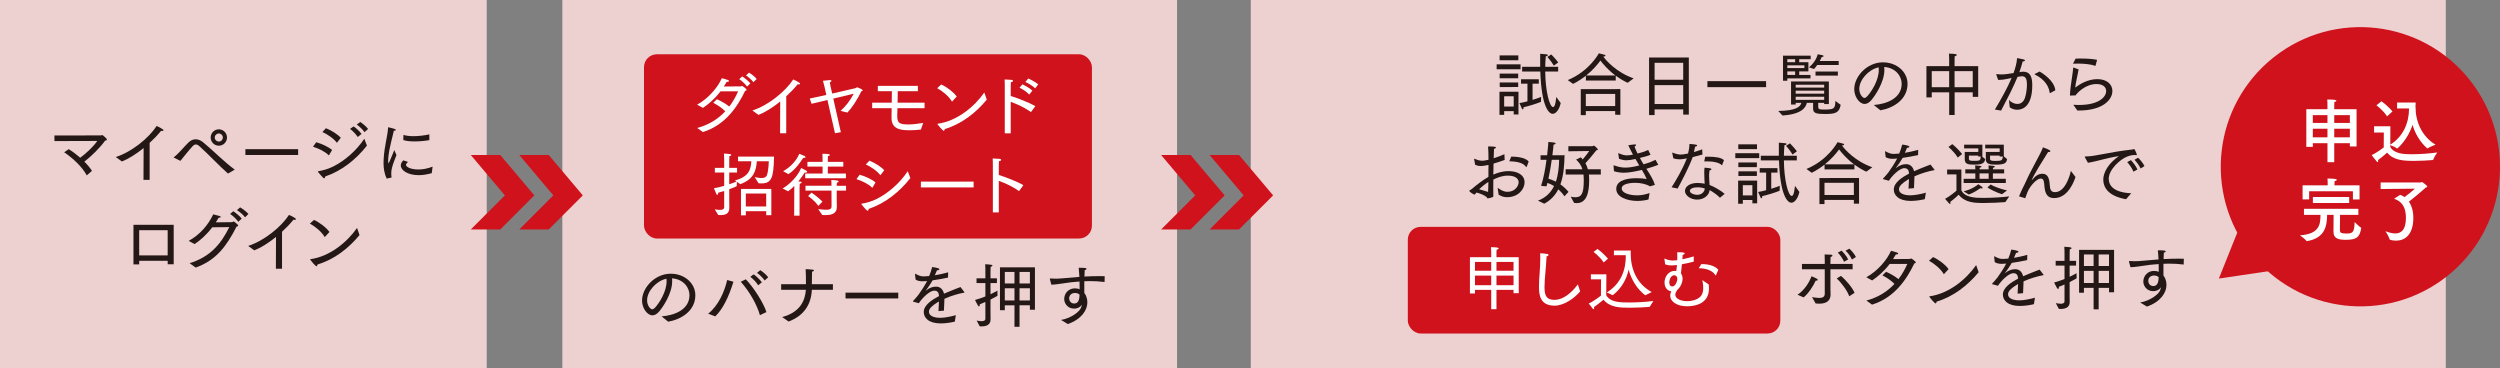 <?xml version="1.0" encoding="UTF-8"?><svg id="_レイヤー_1" xmlns="http://www.w3.org/2000/svg" viewBox="0 0 600 88.425"><rect x="0" y="0" width="600" height="88.425" fill="#808080" stroke="none"/><rect width="116.814" height="88.425" style="fill:#edd0d0;"/><g><path d="m16.482,35.801c.846.497,1.842,1.243,2.77,2.055,1.245-.913,2.987-2.454,4.098-4.029l-10.285.032v-1.343c10.434,0,11.098,0,11.181-.017.116-.017.198-.1.281-.1.116,0,1.128.846,1.128,1.062,0,.149-.165.267-.448.316-1.211,1.676-3.168,3.618-4.96,5.027.78.763,1.427,1.559,1.825,2.207l-1.244,1.079c-1.128-2.057-3.202-4.015-5.425-5.541l1.078-.746Z" style="fill:#231815;"/><path d="m27.783,37.692c3.966-1.279,7.997-4.663,9.805-7.449,0,0,.879.365,1.509.815.099.081.149.147.149.213,0,.1-.132.166-.298.166-.083,0-.182-.017-.283-.049-.812,1.011-1.758,1.989-2.753,2.902v8.876h-1.476l.033-7.631c-1.808,1.461-3.666,2.62-5.209,3.219l-1.476-1.062Z" style="fill:#231815;"/><path d="m41.655,37.79c1.327-1.011,2.356-2.405,3.534-3.548.547-.55,1.145-.814,1.759-.814.597,0,1.194.232,1.791.712,2.439,1.991,5.01,4.68,7.598,6.571l-1.626.944c-2.273-2.023-4.562-4.511-6.835-6.551-.299-.267-.581-.433-.863-.433-.249,0-.515.134-.78.416-.961,1.028-2.09,2.505-2.936,3.518l-1.643-.815Zm10.867-6.752c1.078,0,1.957.88,1.957,1.974,0,1.079-.88,1.957-1.957,1.957s-1.958-.878-1.958-1.957c0-1.094.88-1.974,1.958-1.974Zm0,2.938c.531,0,.961-.433.961-.964,0-.546-.431-.979-.961-.979s-.98.433-.98.979c0,.531.449.964.98.964Z" style="fill:#231815;"/><path d="m58.894,35.801h12.658v1.392h-12.658v-1.392Z" style="fill:#231815;"/><path d="m75.901,34.14c1.294.367,2.92,1.096,3.799,1.859l-.763,1.294c-1.029-.996-2.356-1.593-3.815-2.091l.779-1.062Zm12.161.814c-2.588,3.283-5.989,6.038-10.003,7.398-.034.215-.116.448-.267.448-.231,0-1.426-1.475-1.459-1.527-.017-.03-.033-.066-.033-.098,0-.034.033-.066.116-.083,1.161-.2,2.356-.531,3.55-1.128,2.821-1.411,5.591-3.833,7.465-6.669l.631,1.659Zm-9.838-4.181c1.277.497,2.771,1.426,3.567,2.29l-.929,1.211c-.83-1.096-2.257-2.025-3.485-2.588l.846-.912Zm6.636-.431c.415.264,1.344.994,1.908,1.808l-.913.729c-.348-.565-1.195-1.492-1.842-1.94l.846-.597Zm1.593-1.062c.465.281,1.476,1.077,1.891,1.674l-.862.763c-.415-.629-1.228-1.375-1.858-1.825l.829-.612Z" style="fill:#231815;"/><path d="m92.825,42.866c-.581-1.128-.779-2.488-.779-3.782,0-.315.016-.629.033-.93.182-3.234.946-5.39,1.062-7.513.016-.083.033-.1.066-.1.166,0,1.509.399,1.543.414.166.051.249.149.249.232,0,.1-.133.183-.482.2-.198,1.045-1.095,4.047-1.31,6.319-.017.068-.05.448-.05.814,0,.149,0,.68.1.68.082,0,1.277-2.921,1.376-3.185,0,0,.265.68.515,1.194-.315.896-.846,2.107-1.062,3.036-.066.198-.182.78-.182,1.461,0,.247.016.514.066.778v.051c0,.032-.017.066-.066.083l-1.079.247Zm5.076-4.014c-.448.514-.465.565-.465.697,0,.548,1.211,1.128,2.97,1.128,1.012,0,2.19-.198,3.418-.68l-.199,1.561c-1.145.331-2.207.48-3.135.48-2.637,0-4.297-1.16-4.297-2.337,0-.102,0-.682.631-1.213l1.078.365Zm-1.062-6.486c.597.215,1.443.315,2.389.315,1.228,0,2.638-.166,3.816-.433v1.377c-.813.166-2.207.315-3.534.315-1.062,0-2.074-.1-2.72-.332l.049-1.243Z" style="fill:#231815;"/><path d="m32.03,53.948h9.656v9.473h-1.443v-.829h-6.835v.861h-1.377v-9.504Zm8.212,7.349v-6.057h-6.835v6.057h6.835Z" style="fill:#231815;"/><path d="m45.503,63.171c4.811-1.492,7.432-4.413,9.523-8.66l-4.081.034c-1.46,1.906-3.02,3.251-4.247,4.029l-1.41-.761c2.821-1.561,4.728-3.933,5.89-6.37,1.459.348,1.808.463,1.808.629,0,.1-.215.183-.415.183h-.1c-.215.382-.448.763-.68,1.111,1.627-.017,3.832-.032,3.916-.049.149-.017.199-.166.331-.166.183,0,1.129.78,1.129.978,0,.132-.166.215-.399.267-2.356,4.594-4.828,8.046-9.788,9.82l-1.476-1.045Zm10.485-12.476c.348.217,1.593,1.162,2.023,1.776l-.829.763c-.448-.68-1.327-1.478-1.957-1.891l.763-.648Zm1.642-.927c.498.281,1.56,1.045,1.991,1.593l-.813.795c-.448-.631-1.294-1.326-1.941-1.723l.763-.665Z" style="fill:#231815;"/><path d="m59.557,59.024c3.966-1.279,7.997-4.663,9.805-7.449,0,0,.879.365,1.509.812.099.083.149.149.149.215,0,.102-.132.166-.298.166-.083,0-.182-.017-.283-.049-.812,1.011-1.758,1.989-2.753,2.902v8.875h-1.476l.033-7.63c-1.808,1.461-3.666,2.62-5.208,3.219l-1.478-1.062Z" style="fill:#231815;"/><path d="m75.353,52.786c1.377.614,2.987,1.857,3.716,2.887l-1.128,1.228c-.813-1.36-2.323-2.556-3.567-3.236l.978-.878Zm10.933,3.633c-2.637,3.185-6.055,5.857-10.069,7.051-.067.281-.15.431-.267.431-.215,0-1.326-1.294-1.476-1.542-.016-.017-.033-.051-.033-.083,0-.034.033-.066.116-.083,4.612-.648,8.759-4.081,11.132-7.483l.597,1.71Z" style="fill:#231815;"/></g><rect x="134.964" width="147.528" height="88.425" style="fill:#edd0d0;"/><rect x="300.179" width="286.812" height="88.425" style="fill:#edd0d0;"/><g><path d="m158.787,75.925c3.118-.23,6.685-1.624,6.685-5.091,0-1.71-1.31-3.816-4.18-4.032.033.215.033.448.033.663,0,3.002-2.224,6.221-3.119,7.283-.548.648-1.112.93-1.626.93-1.244,0-2.489-1.725-2.489-3.535,0-3.085,3.086-6.454,6.885-6.454,3.385,0,5.906,2.341,5.906,5.159,0,3.784-3.418,5.825-6.52,6.355l-1.576-1.279Zm-3.485-3.865c0,1.311.813,2.175,1.228,2.175.215,0,.448-.149.68-.399,1.079-1.177,2.771-3.882,2.771-6.321,0-.215-.017-.414-.033-.629-2.422.514-4.646,3.002-4.646,5.174Z" style="fill:#231815;"/><path d="m169.955,75.296c2.488-1.974,3.948-5.343,4.563-8.095l1.509.414c-1.129,3.699-2.621,6.669-4.363,8.31l-1.709-.629Zm12.425.333c-.73-2.522-2.405-5.541-4.595-8.014l1.211-.58c1.842,1.891,4.28,5.69,4.944,7.865l-1.56.729Zm-1.492-9.788c.63.431,1.559,1.343,1.957,1.906l-.879.731c-.332-.58-1.211-1.576-1.891-2.038l.813-.599Zm1.576-.996c.697.414,1.526,1.177,1.908,1.708l-.846.763c-.365-.548-1.277-1.475-1.842-1.825l.78-.646Z" style="fill:#231815;"/><path d="m187.724,76.091c4.231-1.128,5.491-3.848,5.69-6.537h-5.939v-1.343h5.956c0-1.725-.017-2.686-.083-3.616,0,0,1.145.049,1.659.117.215.015.332.098.332.198,0,.115-.149.232-.448.281,0,1.013-.033,2.29-.049,3.019h5.059v1.343h-5.059c-.15,3.618-1.991,6.258-5.575,7.616l-1.542-1.079Z" style="fill:#231815;"/><path d="m202.924,70.237h12.658v1.392h-12.658v-1.392Z" style="fill:#231815;"/><path d="m219.168,72.392c-.049-.017-.066-.049-.066-.083,0,0,0-.032.017-.049.431-.482.961-1.03,1.311-1.509.763-1.045,1.527-2.258,2.072-3.302-.198.017-.746.066-1.062.066-.797,0-1.309-.162-1.693-.414l-.149-1.311v-.032c0-.034.017-.051.051-.051.017,0,.049,0,.083.017.531.281,1.128.614,1.908.614h.049c.365,0,.795-.034,1.311-.083.281-.663.563-1.492.712-2.158.217.017,1.744.2,1.744.516,0,.132-.217.247-.582.264-.134.365-.331.797-.514,1.194.979-.164,2.072-.396,3.202-.712l-.034,1.26c-1.394.298-2.654.514-3.701.663-.431.748-1.028,1.676-1.659,2.456-.032.034-.032.049-.032.049,0,0,.032-.015.066-.049.964-.763,1.759-.944,2.505-.944.979.015,1.61.68,1.857,1.691.533-.247,1.096-.48,1.661-.697.812-.345,1.674-.646,2.288-.896l.93,1.196c.017.032.034.049.034.066,0,.049-.051.066-.083.083-1.145.198-3.019.695-4.727,1.475-.017.731-.085,2.29-.117,2.838l-1.311.115c.017-.465.083-1.576.115-2.305-.132.083-.264.164-.396.23-1.162.714-2.009,1.443-2.009,2.207,0,1.443,2.307,1.478,2.689,1.478,1.128,0,2.62-.316,3.765-.631l-.25,1.544c-.695.181-2.089.431-3.366.431-2.987,0-4.083-1.409-4.083-2.737,0-1.691,2.043-2.97,3.667-3.831-.066-.863-.365-1.294-1.16-1.294-1.162,0-3.002,1.923-3.684,3.019l-1.36-.382Z" style="fill:#231815;"/><path d="m234.399,76.938c.252.034.748.149,1.179.149.482,0,.913-.132.913-.597v-4.015c-.431.183-.879.365-1.36.548,0,.066.017.115.017.166,0,.215-.083.35-.181.35-.068,0-.166-.068-.267-.217-.198-.298-.697-1.328-.697-1.328.964-.264,1.791-.563,2.488-.844v-3.219h-2.124v-1.128h2.124v-1.891s0-.863-.049-1.495c0,0,1.143.051,1.409.117.215.049.333.115.333.215s-.134.215-.433.266c-.032.348-.032,1.028-.032,1.028v1.759h1.541v1.128h-1.541v2.686c.812-.38,1.343-.695,1.659-.861l.017,1.243c-.531.301-1.079.599-1.676.9v3.198c0,.829.017,1.461.017,1.578,0,1.343-1.128,1.659-2.124,1.659-.166,0-.332,0-.482-.017l-.731-1.377Zm9.076-3.665h-2.322v1.177h-1.162v-10.283h8.394v10.167h-1.211v-1.062h-2.488v5.157h-1.211v-5.157Zm0-5.243v-2.772h-2.322v2.772h2.322Zm0,4.081v-2.921h-2.322v2.921h2.322Zm3.699-4.081v-2.772h-2.488v2.772h2.488Zm0,4.081v-2.921h-2.488v2.921h2.488Z" style="fill:#231815;"/><path d="m251.971,67c-.015-.032-.015-.066-.015-.083,0-.049.032-.083.149-.083.399.034.812.051,1.211.051.68,0,1.36-.051,2.04-.117,1.062-.098,2.339-.215,3.699-.316-.049-.861-.1-1.659-.164-2.19,1.642,0,1.872.083,1.872.267,0,.132-.164.264-.431.281-.032.315-.049.895-.066,1.559,1.196-.066,2.439-.098,3.584-.098.431,0,.861,0,1.277.017l-.032,1.392c-1.162-.149-2.358-.215-3.535-.215-.448,0-.896.017-1.326.034v2.804c.529.68.729,1.526.729,2.288,0,1.859-1.444,4.049-4.678,5.177-.714-.431-1.642-.979-1.642-.979,2.471-.431,4.445-1.991,4.793-2.919.1-.284.183-.531.25-.763-.597.812-1.377.961-1.908.961-1.561,0-2.371-1.277-2.371-2.29v-.017c0-1.294.977-2.554,2.554-2.554.431,0,.812.066,1.143.215,0-.563,0-1.211-.015-1.857-1.328.083-2.574.233-3.601.399-1.062.149-2.14.331-3.168.365l-.35-1.328Zm6.008,3.318c-.898,0-1.377.599-1.377,1.279,0,.614.414,1.243,1.177,1.243.332,0,1.311,0,1.311-2.123-.267-.264-.614-.399-1.111-.399Z" style="fill:#231815;"/></g><g><rect x="154.561" y="13.029" width="107.502" height="44.211" rx="3.078" ry="3.078" style="fill:#cf121b;"/><g><path d="m167.326,30.713c2.953-.795,5.109-2.256,6.735-3.997-.829-.844-1.808-1.492-2.887-2.04l.88-.863c.647.284,1.941.913,2.97,1.759.896-1.162,1.576-2.405,2.124-3.65h-4.23c-1.41,1.859-2.92,3.102-4.214,3.966l-1.394-.763c2.737-1.509,4.977-4.181,5.923-6.353.283.083,1.029.247,1.427.414.215.083.315.183.315.266,0,.115-.215.198-.464.198h-.116c-.216.382-.449.765-.68,1.113,1.675,0,3.981-.017,4.064-.034.166-.049.199-.117.283-.117.149,0,1.128.731,1.128.964,0,.115-.132.181-.365.232-1.775,3.716-4.712,8.21-10.136,9.886l-1.36-.979Zm10.817-12.376c.498.315,1.525,1.145,1.941,1.676l-.78.763c-.316-.465-1.244-1.392-1.891-1.791l.73-.648Zm1.626-.896c.498.284,1.41.93,1.825,1.526l-.78.763c-.382-.531-1.145-1.228-1.775-1.642l.73-.648Z" style="fill:#fff;"/><path d="m180.567,26.518c3.966-1.279,7.997-4.663,9.805-7.449,0,0,.879.365,1.509.812.099.083.149.149.149.215,0,.1-.132.166-.298.166-.083,0-.182-.017-.283-.049-.812,1.01-1.758,1.989-2.753,2.902v8.875h-1.476l.033-7.63c-1.808,1.46-3.666,2.62-5.21,3.219l-1.476-1.062Z" style="fill:#fff;"/><path d="m198.585,23.996c-1.56.382-3.003.712-3.815.912l-.432-1.262c.846-.164,2.356-.497,3.981-.861l-.481-2.158s-.215-.895-.332-1.243c0,0,1.111-.134,1.626-.166h.066c.233,0,.349.066.349.181,0,.1-.133.25-.382.382.05.45.232,1.228.232,1.228l.332,1.443c2.804-.629,5.524-1.277,5.592-1.294.196-.049.247-.215.397-.215.066,0,1.326.499,1.326.714,0,.115-.149.198-.315.247-.945,2.008-2.388,4.132-3.349,5.11l-1.643-.399c1.079-.962,2.19-2.273,3.169-4.13-.896.232-2.887.697-4.911,1.177l1.808,8.063-1.409.25-1.809-7.98Z" style="fill:#fff;"/><path d="m209.322,24.642h4.694c.017-.944.034-1.923.034-2.753h-3.369v-1.279h9.607v1.279h-4.829c0,.927-.015,1.874-.032,2.753h6.468v1.328h-6.503c-.034.93-.051,1.61-.051,1.759,0,1.708.35,2.138,2.705,2.138.93,0,1.991-.115,3.516-.365l-.546,1.593c-1.013.117-1.891.166-2.686.166-2.258,0-4.364-.281-4.364-2.953.015-.548.015-1.377.032-2.339h-4.677v-1.328Z" style="fill:#fff;"/><path d="m225.896,20.279c1.377.614,2.987,1.857,3.718,2.887l-1.13,1.228c-.812-1.36-2.322-2.556-3.565-3.236l.977-.879Zm10.933,3.633c-2.637,3.185-6.055,5.857-10.069,7.051-.066.281-.149.431-.264.431-.215,0-1.328-1.294-1.478-1.542-.017-.017-.034-.051-.034-.083,0-.034.034-.066.117-.083,4.612-.648,8.76-4.081,11.131-7.483l.597,1.71Z" style="fill:#fff;"/><path d="m241.144,20.678v-.382c0-.35,0-.863-.032-1.228.181.017,1.409.066,1.691.098.217.034.332.134.332.232,0,.134-.166.286-.531.333-.032.548-.032,1.145-.032,1.145v2.157c1.757.546,4.445,1.593,5.906,2.437l-1.045,1.428c-1.526-1.096-3.317-1.908-4.861-2.456v7.564h-1.428v-11.33Zm4.247-.433c.482.215,1.744.88,2.39,1.509l-.763.947c-.48-.565-1.61-1.343-2.339-1.642l.712-.815Zm1.394-1.409c.482.198,1.759.849,2.388,1.409l-.729.964c-.365-.399-1.607-1.262-2.356-1.524l.697-.849Z" style="fill:#fff;"/><path d="m171.532,50.241c.249.032.763.132,1.244.132.531,0,1.029-.132,1.029-.631v-3.914c-.531.166-1.045.315-1.459.431,0,.051.016.083.016.134,0,.23-.116.365-.215.365-.083,0-.166-.066-.215-.183-.149-.298-.598-1.392-.598-1.392.747-.117,1.627-.333,2.472-.582v-3.185h-2.24v-1.128h2.24v-1.955s-.016-.765-.049-1.48c0,0,.979.051,1.426.119.199.03.315.113.315.213,0,.115-.133.232-.449.281-.016.35-.033.978-.033.978v1.842h1.875v1.128h-1.875v2.804c.78-.264,1.427-.497,1.726-.646l-.349-.25c3.335-.947,3.799-2.571,3.931-4.612h-3.201v-1.128h8.643c-.083,5.125-.614,6.437-3.036,6.437-.215,0-.448-.017-.68-.034l-.913-1.475c.448.083,1.062.215,1.609.215.614,0,1.162-.166,1.361-.798.231-.746.381-2.19.398-3.217h-2.87c-.182,2.077-.548,4.23-3.966,5.49l-.812-.563-.05,1.045c-.365.198-1.029.465-1.792.729v2.921c0,.812.017,1.426.017,1.544,0,1.526-1.062,1.742-2.124,1.742-.182,0-.364-.017-.531-.017l-.846-1.36Zm6.304-4.895h7.283v6.304h-1.228v-.962h-4.894v.996h-1.161v-6.338Zm6.055,4.198v-3.102h-4.894v3.102h4.894Z" style="fill:#fff;"/><path d="m190.63,44.633c-.482.497-.996.944-1.493,1.277l-1.31-.68c1.642-.929,3.666-2.936,4.445-4.91,0,0,.664.298,1.178.597.2.115.265.232.265.315,0,.115-.116.198-.298.198-.083,0-.165-.017-.265-.049-.382.597-.929,1.392-1.559,2.173.216,0,.399.017.432.017.265.032.382.115.382.217,0,.098-.182.23-.481.331-.034.448-.034,1.177-.034,1.177v6.471h-1.293l.033-7.134Zm-2.687-3.55c1.327-.68,3.118-2.258,3.881-4.166,0,0,.78.284,1.261.516.182.098.265.198.265.264,0,.117-.182.2-.481.2h-.1c-.862,1.309-1.924,2.819-3.534,3.897l-1.293-.712Zm5.309.563h4.164v-1.659h-3.633v-1.145h3.633v-.795s-.017-.748-.033-1.145c1.609,0,1.791.149,1.791.264,0,.117-.149.232-.464.281-.017.2-.034.68-.034.68v.714h3.716v1.145h-3.716v1.659h4.347v1.145h-9.771v-1.145Zm3.135,8.543c.779.083,1.426.152,1.924.152.813,0,1.261-.181,1.261-.832l-.017-3.765h-6.237v-1.162h6.237v-.48c0-.215-.016-.597-.049-.912,1.476.066,1.775.181,1.775.365,0,.115-.133.234-.432.281-.016.183-.033.514-.033.514v.233h2.24v1.162h-2.24v2.29c0,.812.033,1.444.033,1.559,0,1.776-1.343,2.025-2.837,2.025-.232,0-.448-.017-.68-.017l-.946-1.411Zm-1.643-3.963s1.494.978,2.654,2.155l-1.011,1.03c-.93-1.377-2.439-2.356-2.439-2.356l.796-.829Z" style="fill:#fff;"/><path d="m206.327,41.928c1.294.367,2.919,1.096,3.799,1.861l-.763,1.292c-1.03-.996-2.356-1.593-3.814-2.091l.778-1.062Zm12.161.815c-2.588,3.283-5.989,6.038-10.003,7.398-.034.215-.117.448-.267.448-.23,0-1.426-1.475-1.458-1.526-.017-.032-.034-.066-.034-.098,0-.034.034-.066.115-.083,1.162-.2,2.358-.531,3.552-1.128,2.818-1.411,5.59-3.833,7.464-6.669l.631,1.659Zm-9.839-4.181c1.279.499,2.772,1.426,3.569,2.29l-.93,1.211c-.831-1.096-2.256-2.026-3.484-2.588l.844-.912Z" style="fill:#fff;"/><path d="m221.012,43.589h12.658v1.392h-12.658v-1.392Z" style="fill:#fff;"/><path d="m238.283,39.64v-.382c0-.35,0-.863-.034-1.228.183.017,1.411.066,1.693.098.215.034.333.134.333.233,0,.134-.166.283-.533.332-.032.55-.032,1.145-.032,1.145v2.158c1.759.546,4.445,1.593,5.906,2.437l-1.045,1.428c-1.527-1.096-3.318-1.908-4.861-2.456v7.564h-1.426v-11.329Z" style="fill:#fff;"/></g></g><g><rect x="337.877" y="54.445" width="89.403" height="25.595" rx="3.078" ry="3.078" style="fill:#cf121b;"/><g><path d="m352.78,61.728h5.11v-1.36s-.017-.629-.051-1.045c1.46,0,1.825.132,1.825.298,0,.117-.149.25-.48.299-.017.183-.034.582-.034.582v1.226h5.343v8.643h-1.245v-.795h-4.098v4.629h-1.26v-4.629h-3.899v.863h-1.211v-8.711Zm5.11,3.253v-2.109h-3.899v2.109h3.899Zm0,3.467v-2.307h-3.899v2.307h3.899Zm5.358-3.467v-2.109h-4.098v2.109h4.098Zm0,3.467v-2.307h-4.098v2.307h4.098Z" style="fill:#fff;"/><path d="m379.243,69.923c-1.211,1.509-3.799,3.435-6.138,3.435-3.567,0-3.75-2.686-3.75-4.562,0-2.057.315-4.428.315-6.784,0-.416-.017-.815-.034-1.228.298,0,1.262.083,1.71.166.215.032.298.132.298.233,0,.149-.183.313-.465.35-.115,2.569-.497,5.473-.497,7.364,0,1.957.396,3.068,2.371,3.068,2.772,0,5.027-2.885,5.624-3.716l.565,1.676Z" style="fill:#fff;"/><path d="m384.253,67.036h-2.439v-1.194h3.716l-.032,5.01c.962,1.742,3.484,1.742,5.475,1.742,1.974,0,4.13-.132,5.84-.365l-.895,1.426c-1.328.1-3.104.2-4.746.2-2.339,0-4.778-.034-6.336-1.925,0,0-1.162.996-2.29,1.774.032.102.049.2.049.267,0,.149-.049.232-.132.232-.066,0-.132-.034-.215-.132-.233-.298-.947-1.228-.947-1.228,1.162-.514,2.921-1.874,2.921-1.874l.032-3.934Zm-.861-7.298s1.409,1.011,2.52,2.339l-1.028.913c-.913-1.394-2.422-2.522-2.422-2.522l.93-.729Zm2.239,10.451c3.368-2.057,4.562-5.375,4.562-8.677v-.264h-2.853v-1.128h4.047c0,.115-.017.215-.017.347v.382c0,3.533,1.328,7.234,5.044,9.24l-1.558.78c-1.991-1.509-3.32-3.765-4-6.155-.431,2.275-1.791,4.629-3.814,6.138l-1.411-.663Z" style="fill:#fff;"/><path d="m399.452,62.126v-.032s.017-.034.034-.034c.017,0,.049,0,.083.017.482.215,1.079.448,1.891.448.482,0,1.062-.083,1.079-.083.015-.315.015-.614.015-.895,0-.382,0-.731-.015-1.013,1.26,0,1.791.049,1.791.281,0,.134-.198.284-.482.35-.032.315-.066.68-.081,1.062.746-.149,1.659-.382,2.735-.695v1.258c-1.077.286-2.023.482-2.853.631-.049.597-.132,1.46-.215,2.207.25.333.382.763.382,1.228,0,.93-.465,2.023-1.211,2.654-.382.548-.531.861-.531,1.228,0,1.045,1.542,1.542,2.787,1.542.746,0,1.509-.132,2.123-.382,1.277-.497,1.791-1.377,1.791-2.787,0-.548-.066-1.177-.215-1.891l1.526,1.045c.051.35.066.663.066.979,0,3.899-3.765,4.264-5.275,4.264-2.571,0-4.032-1.243-4.032-2.554,0-.333.083-.663.267-1.03-1.079-.164-1.627-1.077-1.627-2.124,0-1.492,1.079-2.769,2.356-2.786.166,0,.332,0,.465.034.066-.448.115-.964.166-1.443-.433.066-1.113.098-1.345.098-.663,0-1.111-.115-1.492-.264l-.183-1.311Zm3.102,4.795c0-.812-.68-.863-.729-.863-.712,0-1.194.895-1.194,1.759,0,.648.298.93.729.93.714,0,1.194-1.211,1.194-1.825Zm5.759-3.533h.264c1.759,0,3.335.612,3.816,1.392l-.565,1.262c-.017.034-.049.066-.083.066-.015,0-.049-.017-.066-.051-.497-1.011-2.123-1.676-3.848-1.676h-.132l.614-.994Z" style="fill:#fff;"/></g></g><g><path d="m359.193,15.442h5.739v1.179h-5.739v-1.179Zm.68,6.569h4.563v5.46h-1.145v-.798h-2.29v.896h-1.128v-5.558Zm.034-8.709h4.494v1.162h-4.494v-1.162Zm.015,4.364h4.447v1.111h-4.447v-1.111Zm.017,2.123h4.43v1.094l-4.43.017v-1.111Zm3.351,5.774v-2.456h-2.29v2.456h2.29Zm3.301-5.475h-1.542v-1.062h4.264v1.062h-1.494v3.883c.814-.25,1.578-.516,2.057-.714l-.049,1.194c-1.211.482-2.72.947-4.181,1.294v.117c0,.284-.083.382-.183.382-.066,0-.149-.051-.198-.149-.264-.548-.597-1.36-.597-1.36.548-.066,1.228-.233,1.923-.416v-4.23Zm-1.277-4.049h4.33v-3.134s.93.066,1.526.132c.215.032.333.115.333.198,0,.1-.183.232-.514.281-.083.898-.117,1.727-.134,2.522h3.102v1.128h-3.102c.034,4.68,1.03,8.528,1.891,8.528.565,0,.697-1.974.763-2.422l1.062,1.461c-.298,1.411-1.077,2.586-1.923,2.586-.964,0-2.706-1.823-2.97-10.153h-4.364v-1.128Zm7.001-2.97s1.111,1.145,1.659,1.908l-1.045.78c-.714-1.194-1.559-2.089-1.559-2.089l.944-.599Z" style="fill:#231815;"/><path d="m376.266,19.224c5.258-2.19,7.449-6.419,7.449-6.419,0,0,.829.166,1.409.348.115.034.183.117.183.2,0,.098-.134.215-.531.232.729.962,3.102,3.748,7.298,5.226l-1.443,1.062c-1.077-.499-2.023-1.096-2.853-1.71v1.162h-7.168v-1.145c-.878.68-1.891,1.36-3.068,1.957l-1.277-.913Zm3.119,2.175l9.504-.017v6.17l-1.243-.015v-.88h-7.051v.979h-1.211v-6.236Zm8.262,4.064v-2.919h-7.051v2.919h7.051Zm.049-7.349c-1.874-1.411-3.102-2.921-3.601-3.584-.629.881-1.757,2.256-3.415,3.584h7.016Z" style="fill:#231815;"/><path d="m395.776,13.8h9.539v13.702h-1.343v-1.245h-6.869v1.362h-1.326v-13.819Zm8.195,5.34v-4.064h-6.869v4.064h6.869Zm0,5.825v-4.531h-6.869v4.531h6.869Z" style="fill:#231815;"/><path d="m409.779,19.474h14.084v1.443h-14.084v-1.443Z" style="fill:#231815;"/><path d="m426.784,26.624c4.396-.034,5.343-1.079,5.541-1.942h-1.36v.399h-1.111v-5.524h9.074v5.424h-1.128v-.299h-1.426v1.013c.066.497.166.597,1.409.597,2.407,0,2.672-.198,2.706-2.074l1.277.947c-.35,1.908-1.262,2.19-3.667,2.19-2.04,0-2.953-.115-2.953-1.26v-1.411h-1.509c-.249,1.145-1.245,2.72-5.84,3.036l-1.013-1.094Zm1.145-13.257h6.637v.846h-2.755v.714h2.207v2.207h-2.207v.846h2.703v.844h-5.556v.548h-1.03v-6.006Zm2.904,1.561v-.714h-1.874v.714h1.874Zm2.224,1.409v-.663h-4.098v.663h4.098Zm-2.224,1.644v-.846h-1.874v.846h1.874Zm6.968,3.036v-.68h-6.835v.68h6.835Zm0,1.458v-.712h-6.835v.712h6.835Zm0,1.495v-.746h-6.835v.746h6.835Zm-3.65-7.814c1.793-1.444,2.091-3.136,2.091-3.136,0,0,.697.117,1.16.233.149.034.267.115.267.215,0,.083-.117.183-.448.215-.117.267-.281.597-.482.964h4.546v.961h-5.159c-.233.348-.497.68-.763.961l-1.211-.413Zm1.576,1.01h5.36v.979h-5.36v-.979Z" style="fill:#231815;"/><path d="m449.714,25.196c3.119-.23,6.686-1.625,6.686-5.091,0-1.71-1.311-3.816-4.181-4.032.034.215.034.448.034.663,0,3.002-2.224,6.223-3.119,7.283-.548.648-1.111.93-1.627.93-1.243,0-2.488-1.725-2.488-3.535,0-3.085,3.087-6.454,6.884-6.454,3.386,0,5.908,2.341,5.908,5.159,0,3.784-3.418,5.825-6.52,6.355l-1.578-1.279Zm-3.484-3.865c0,1.311.814,2.175,1.228,2.175.215,0,.448-.149.68-.399,1.079-1.177,2.772-3.883,2.772-6.322,0-.215-.017-.413-.034-.629-2.422.514-4.646,3.002-4.646,5.174Z" style="fill:#231815;"/><path d="m462.342,15.873h5.458v-1.691s0-.631-.049-1.311c.315,0,1.891.017,1.891.298,0,.132-.249.298-.514.332-.017.316-.034.829-.034.829v1.542h5.673v7.383h-1.309v-1.094h-4.347v5.441h-1.311v-5.441h-4.181v1.211h-1.277v-7.5Zm5.458,5.061v-3.865h-4.181v3.865h4.181Zm5.658,0v-3.865h-4.364v3.865h4.364Z" style="fill:#231815;"/><path d="m478.769,26.292c1.526-2.554,2.985-5.125,4.014-7.581-.249.049-.497.115-.746.166-.863.198-1.659.298-2.241.298h-.247l-.433-1.26c-.015-.034-.015-.068-.015-.083,0-.051.015-.051.066-.051h.049c.347.051.763.083,1.228.083.729,0,2.14-.215,2.803-.331.399-1.113.795-2.422.846-3.584,0,0,1.194.198,1.593.315.198.049.298.132.298.235,0,.113-.215.245-.548.262-.083.431-.448,1.593-.78,2.554l.365-.066c.183-.032.367-.049.548-.049,1.725,0,2.175,1.36,2.175,3.234,0,5.093-2.273,5.906-3.635,5.906-.612,0-1.226-.196-1.774-.58l-.183-1.759c.565.582,1.311.947,2.008.947.763,0,1.461-.433,1.808-1.411.281-.778.497-2.138.497-3.234,0-1.211-.247-2.006-1.177-2.006-.183,0-.614.066-1.079.149-1.094,2.637-2.356,5.059-3.948,8.095l-1.492-.25Zm10.749-9.125c2.107,1.262,3.616,2.904,3.765,4.496l-1.194.648c-.032.015-.066.032-.098.032-.034,0-.051-.032-.068-.1-.198-1.556-1.211-3.2-3.533-4.345-.049-.034-.083-.066-.083-.083,0-.034.034-.066.066-.083l1.145-.565Z" style="fill:#231815;"/><path d="m497.599,25.147c.416.034.846.049,1.279.049,4.993,0,6.603-2.006,6.603-3.349,0-.913-.748-1.676-2.324-1.676-2.72,0-4.744,2.256-5.01,2.72l-1.228.049h-.049c-.049,0-.083-.017-.083-.115.034-1.277.315-3.019.514-4.396.134-.88.232-1.644.249-2.091.017-.098.066-.115.149-.115l1.162.431c-.132.978-.78,3.518-.797,4.364,1.096-.846,3.053-2.025,5.294-2.025,2.388,0,3.616,1.328,3.616,2.838,0,2.089-2.256,4.695-8.08,4.695h-.331l-.964-1.377Zm.548-11.082c.416-.015.846-.015,1.262-.015,1.426,0,2.836.081,3.897.314l-.399,1.46c-1.045-.399-2.686-.563-4.247-.563-.379,0-.778.015-1.143.032l.629-1.228Z" style="fill:#231815;"/><path d="m359.43,45.07c.814.548,1.411.961,2.39.961,1.774,0,2.654-1.394,2.654-2.307,0-.927-.961-1.573-2.554-1.573-1.428,0-2.522.463-3.518.944,0,.746-.017,1.475-.017,2.155,0,.665.017,1.262.017,1.776,0,.1,0,.215-.117.264-.264.134-1.028.318-1.226.318-.183,0-.166-.217-.25-.301-.482-.431-1.676-.93-2.456-1.094-.066.098-.315.382-.382.448-.032.017-.066.032-.115.032s-.1-.015-.166-.049c-.281-.117-.93-.58-.996-.729-.017-.051-.032-.1-.032-.134,0-.049.032-.098.098-.132.1-.049.365-.198.448-.264,1.062-.912,2.688-2.192,4.015-2.938v-1.825l.017-1.045c-.382.083-1.294.266-1.857.266-.482,0-.88-.083-1.345-.283l-.247-1.343v-.032c0-.068.032-.083.066-.083h.032c.531.232,1.162.48,1.893.48.198,0,.365-.015,1.458-.232,0-1.243-.032-2.371-.098-3.2,1.077,0,1.891.015,1.891.264,0,.117-.2.267-.465.299-.017.448-.051,1.277-.083,2.273.795-.25,1.659-.58,2.571-.979l.066,1.377c-.829.315-1.759.614-2.671.878-.017.829-.032,1.727-.049,2.639.913-.382,2.106-.831,3.682-.831,2.091,0,3.816.898,3.816,2.688,0,1.61-1.475,3.567-4.198,3.567-.927,0-1.409-.262-2.023-.597l-.25-1.659Zm-2.222-1.411c-.763.482-1.759,1.294-2.224,1.759.746.232,1.443.416,2.157.648.049-.798.066-1.593.066-2.407Zm5.49-6.072c1.908,0,3.633.399,4.181,1.196l-.465,1.226c-.015.068-.049.1-.083.1-.015,0-.049-.017-.083-.066-.663-.996-2.305-1.311-4.014-1.343l.465-1.113Z" style="fill:#231815;"/><path d="m369.103,48.155c1.908-.697,3.102-1.957,3.865-3.501-.629-.399-1.194-.614-1.593-.746-.066.281-.132.548-.215.812l-1.294-.113c.614-1.893,1.03-4.249,1.294-6.257h-1.426v-1.094l1.576.017c.215-1.859.298-3.202.298-3.202,0,0,.93.066,1.345.132.216.034.397.132.397.232s-.132.198-.497.298c0,0-.083,1.028-.281,2.539,1.36,0,2.753,0,2.919-.017-.049,2.29-.198,4.81-.996,6.999.648.45,1.328,1.047,1.942,1.793l-.964,1.062c-.48-.697-.996-1.245-1.475-1.676-.731,1.409-1.793,2.62-3.385,3.45l-1.509-.729Zm3.317-9.805c-.181,1.377-.463,2.987-.795,4.545.382.1,1.028.315,1.791.697.548-1.61.731-3.435.78-5.242h-1.776Zm4.562,8.861c.433.081.797.132,1.128.132,1.495,0,1.991-.978,1.991-3.983v-.247c0-.465-.032-.863-.066-1.228h-4.279v-1.262h4.015c-.35-1.16-.93-1.742-1.509-2.322l1.143-.548c.134.166.298.333.448.514.533-.612,1.179-1.475,1.561-2.023l-5.01.066v-1.228h5.756c.166,0,.25-.132.382-.132.149,0,.962.78.962.929,0,.115-.149.149-.365.183-.795,1.028-2.04,2.471-2.637,3.117.232.399.431.863.58,1.443h3.102l.017,1.262h-2.87c.034.365.066.778.066,1.228v.215c0,3.036-.663,5.424-3.002,5.424-.2,0-.399-.017-.614-.049l-.797-1.492Z" style="fill:#231815;"/><path d="m387.255,39.794v-.032c0-.051.017-.083.066-.083.034,0,.049,0,.083.017.944.348,1.742.531,2.686.531.913,0,1.942-.164,3.335-.516-.298-.48-.597-1.011-.913-1.558-.944.215-1.624.315-2.19.315-.629,0-1.145-.132-1.757-.35l-.183-1.277v-.017c0-.032.017-.066.049-.066.017,0,.034.017.051.017.812.35,1.343.514,1.989.514.416,0,.864-.066,1.444-.181-.382-.714-.763-1.443-1.128-2.241.35-.066,1.311-.215,1.593-.215.183,0,.266.049.266.149,0,.117-.149.281-.365.416.23.58.48,1.128.729,1.625,1.311-.316,1.957-.563,2.554-.846l.565,1.145c-.614.267-1.544.531-2.556.763.284.548.582,1.062.881,1.526,1.394-.382,2.273-.78,2.87-1.079l.663,1.196c-.614.233-1.475.58-2.853.962.895,1.409,1.676,2.605,2.04,3.865l-1.177.347c-.898-.546-2.224-.844-3.535-.844-.663,0-3.251.081-3.251,1.343,0,1.145,1.957,1.659,3.716,1.659h.083c1.062,0,2.107-.281,2.887-.548l-.267,1.544c-.514.166-1.725.348-2.62.348-2.505,0-5.11-.93-5.11-2.885,0-1.612,1.61-2.573,4.895-2.573,1.011,0,1.908.1,2.405.2-.215-.565-.631-1.311-1.145-2.192-1.908.465-3.234.68-4.347.68-.861,0-1.593-.132-2.354-.365l-.1-1.294Z" style="fill:#231815;"/><path d="m401.175,44.953c1.045-1.61,2.671-4.362,3.665-6.95-.215.032-.431.083-.614.115-.431.083-.829.117-1.211.117-.514,0-.994-.083-1.426-.266l-.247-1.243v-.032c0-.051.015-.068.066-.068h.015c.731.299,1.311.465,1.974.465.315,0,.731-.034,1.727-.249.083-.299.348-1.309.348-2.305,1.693.149,1.842.198,1.842.396-.017.117-.166.218-.482.267-.083.399-.181.863-.298,1.294.714-.215,1.443-.431,1.991-.648l.066,1.245c-.697.198-1.544.416-2.339.614-.964,2.588-2.622,5.69-3.618,7.547l-1.458-.298Zm11.613,2.505c-.565-.614-1.661-1.392-2.473-1.84-.149,1.375-1.509,2.288-3.002,2.288-1.593,0-2.921-1.028-2.921-2.072,0-.978,1.03-1.925,3.053-1.925.597,0,1.177.083,1.676.183-.049-.829-.1-1.825-.1-2.672,0-.465.017-.88.066-1.179,0,0,.93.068,1.328.149.233.051.331.134.331.233,0,.1-.149.217-.448.267-.081.431-.115.878-.115,1.326,0,.748.083,1.495.115,2.175,1.079.396,2.855,1.426,3.618,2.138l-1.128.929Zm-5.377-2.505c-1.045,0-1.84.315-1.84.863,0,.563.996.944,1.742.944.961,0,1.742-.58,1.842-1.509-.499-.198-1.145-.298-1.744-.298Zm1.825-7.332c.266-.015.548-.015.829-.015,1.411,0,3.087.181,3.684.844l-.416,1.111c-.015.051-.032.083-.066.083-.017,0-.032,0-.066-.032-.563-.531-1.759-.88-3.335-.88-.232,0-.465,0-.697.017-.115,0-.132,0-.132-.032v-.034l.198-1.062Z" style="fill:#231815;"/><path d="m416.474,36.775h5.739v1.179h-5.739v-1.179Zm.68,6.569h4.563v5.46h-1.145v-.798h-2.29v.896h-1.128v-5.558Zm.034-8.709h4.494v1.162h-4.494v-1.162Zm.015,4.364h4.447v1.111h-4.447v-1.111Zm.017,2.124h4.43v1.094l-4.43.017v-1.111Zm3.352,5.773v-2.456h-2.29v2.456h2.29Zm3.302-5.475h-1.544v-1.062h4.264v1.062h-1.494v3.882c.814-.249,1.578-.516,2.057-.714l-.049,1.194c-1.211.482-2.72.947-4.181,1.294v.117c0,.281-.083.382-.183.382-.066,0-.149-.051-.198-.149-.266-.548-.597-1.36-.597-1.36.548-.066,1.228-.233,1.925-.416v-4.23Zm-1.279-4.049h4.33v-3.134s.93.066,1.526.132c.215.032.333.115.333.198,0,.1-.183.232-.514.281-.083.898-.117,1.727-.134,2.522h3.102v1.128h-3.102c.034,4.68,1.03,8.528,1.891,8.528.565,0,.697-1.974.763-2.42l1.062,1.458c-.298,1.409-1.079,2.586-1.923,2.586-.964,0-2.706-1.823-2.97-10.153h-4.364v-1.128Zm7.001-2.97s1.111,1.145,1.659,1.908l-1.045.78c-.714-1.194-1.561-2.089-1.561-2.089l.947-.599Z" style="fill:#231815;"/><path d="m433.547,40.557c5.258-2.19,7.449-6.419,7.449-6.419,0,0,.829.166,1.409.348.115.034.183.119.183.2,0,.098-.134.215-.531.232.729.961,3.102,3.748,7.298,5.226l-1.443,1.062c-1.077-.499-2.023-1.096-2.853-1.71v1.162h-7.168v-1.145c-.878.68-1.891,1.36-3.068,1.957l-1.277-.913Zm3.119,2.175l9.504-.017v6.17l-1.243-.015v-.88h-7.051v.979h-1.211v-6.236Zm8.262,4.064v-2.919h-7.051v2.919h7.051Zm.049-7.349c-1.874-1.411-3.102-2.921-3.599-3.584-.631.88-1.759,2.256-3.418,3.584h7.016Z" style="fill:#231815;"/><path d="m451.978,42.996c-.049-.017-.066-.049-.066-.083,0-.017,0-.032.017-.049.431-.482.962-1.03,1.311-1.509.763-1.045,1.525-2.258,2.072-3.302-.198.017-.746.066-1.062.066-.795,0-1.309-.164-1.691-.413l-.151-1.311v-.017c0-.049.017-.066.051-.066.017,0,.049,0,.083.017.531.281,1.128.614,1.908.614h.049c.365,0,.795-.034,1.311-.083.281-.663.563-1.492.712-2.158.215.017,1.742.2,1.742.516,0,.132-.215.247-.58.264-.132.365-.333.798-.514,1.194.978-.164,2.072-.396,3.202-.712l-.034,1.26c-1.394.298-2.654.514-3.699.663-.433.748-1.03,1.676-1.659,2.456-.034.034-.034.049-.034.049,0,0,.034-.015.066-.049.961-.763,1.759-.944,2.505-.944.978.015,1.61.68,1.859,1.691.531-.247,1.094-.48,1.659-.697.812-.347,1.676-.646,2.29-.895l.927,1.196c.017.032.034.049.034.066,0,.049-.049.066-.083.083-1.145.198-3.019.695-4.729,1.475-.015.729-.083,2.292-.115,2.838l-1.311.115c.017-.465.083-1.576.117-2.305-.134.081-.267.164-.399.23-1.162.714-2.008,1.444-2.008,2.207,0,1.443,2.307,1.477,2.689,1.477,1.128,0,2.62-.315,3.765-.629l-.25,1.544c-.695.179-2.089.429-3.366.429-2.987,0-4.081-1.409-4.081-2.737,0-1.691,2.04-2.97,3.665-3.831-.066-.861-.365-1.294-1.16-1.294-1.162,0-3.004,1.923-3.684,3.019l-1.36-.382Z" style="fill:#231815;"/><path d="m469.548,41.851h-2.238v-1.16h3.418v4.993c.895,1.808,3.484,1.808,5.292,1.808,2.141,0,4.712-.166,6.204-.365l-.944,1.375c-1.162.1-3.285.217-5.142.217-2.324,0-4.531-.083-6.057-1.991,0,0-1.011.996-2.023,1.725.049.117.066.215.066.298,0,.117-.032.2-.115.2-.066,0-.149-.051-.25-.166-.266-.264-.947-1.079-.947-1.079,1.228-.614,2.737-1.94,2.737-1.94v-3.916Zm-.996-7.266s1.294,1.013,2.356,2.388l-1.045.846c-.846-1.409-2.239-2.554-2.239-2.554l.927-.68Zm2.723,8.327h2.803v-1.294h-2.407v-.978h2.407c0-.149,0-.531-.051-.944.149.015.913.083,1.211.115.217.034.315.1.315.183,0,.098-.166.215-.431.264-.017.117-.034.267-.034.382h2.19c0-.149,0-.531-.049-.944.149.015.846.066,1.228.115.198.034.281.1.281.183,0,.115-.149.232-.413.264-.017.117-.034.267-.034.382h2.703v.978h-2.703v1.294h3.102v1.013h-10.118v-1.013Zm0,3.004c1.906-.45,3.268-1.428,3.516-1.71,0,0,.531.365.797.565.181.149.247.247.247.33s-.098.134-.23.134c-.1,0-.217-.034-.301-.083-.314.198-1.326,1.011-2.804,1.526l-1.226-.763Zm.264-9.457h3.251v-.846h-3.401v-.896h4.379v2.855h-.049l.729.614c-.149,1.292-1.409,1.326-2.686,1.326-1.526,0-2.224-.166-2.224-1.343v-1.71Zm.996,1.644c0,.465.365.497,1.294.497,1.211,0,1.544-.017,1.544-1.028h-.582v-.232h-2.256v.763Zm4.744,4.81v-1.294h-2.19v1.294h2.19Zm-.68-6.453h3.32v-.846h-3.469v-.896h4.464v2.804l.795.665c-.183.91-.465,1.326-2.755,1.326-1.541,0-2.356-.232-2.356-1.26v-1.793Zm1.145,7.814c.648.416,2.373,1.096,3.948,1.426l-1.211.913c-1.343-.397-3.002-1.275-3.501-1.625l.763-.714Zm-.132-6.138c0,.399.298.482,1.343.482,1.411,0,1.644-.117,1.71-1.045h-.746v-.232h-2.307v.795Z" style="fill:#231815;"/><path d="m484.564,47.128c.731-1.81,1.211-2.571,1.345-2.904,1.923-4.296,3.814-7.151,4.396-8.858.497.166,1.791.646,1.791.895,0,.132-.183.233-.416.233-.049,0-.081-.017-.132-.017-3.682,5.805-3.98,6.786-3.948,6.786.017,0,.051-.017.066-.051.964-1.16,1.676-1.509,2.539-1.509,1.277,0,1.624,1.145,1.725,2.554.083.946.117,1.859,1.277,1.859,2.539,0,3.65-4.296,3.799-5.11l1.113,1.478c-.217.663-1.644,5.059-5.111,5.059-1.974,0-2.256-1.575-2.373-3.151-.066-.78-.132-1.544-.861-1.544-.863,0-2.49,1.576-3.202,3.318-.132.332-.315.829-.514,1.411l-1.494-.448Z" style="fill:#231815;"/><path d="m500.375,37.753c-.015-.032-.032-.066-.032-.098,0-.049.049-.1.149-.1,2.422,0,5.441-1.03,11.28-1.676.083-.017.149-.034.2-.049.081-.034.149-.068.215-.068.149,0,.646,1.145.646,1.363,0,.098-.049.149-.149.149-.066,0-.149-.034-.264-.083-.78.032-1.294.149-1.925.397-1.593.614-4.396,3.087-4.396,5.294,0,2.769,3.168,3.432,5.392,3.499l-1.228,1.428c-1.576-.232-5.475-1.211-5.475-4.712,0-1.659,1.179-3.882,3.75-5.624-2.804.382-5.426,1.311-7.432,1.593l-.731-1.311Zm11.05.68c.298.315,1.228,1.411,1.559,2.241l-.962.531c-.281-.78-.996-1.759-1.492-2.307l.896-.465Zm1.708-.58c.284.264,1.145,1.162,1.544,2.006l-.929.582c-.331-.697-.962-1.593-1.475-2.091l.861-.497Z" style="fill:#231815;"/></g><g><path d="m435.986,66.86c.181.098.281.215.281.315,0,.115-.132.181-.382.181h-.115c-.548,1.245-1.759,3.119-2.904,4.015,0,0-1.411-.614-1.461-.629,1.71-1.113,2.887-3.117,3.352-4.43,0,0,.78.281,1.228.548Zm1.957-2.241h-5.475v-1.277h5.475v-.912c0-.48,0-.93-.034-1.36,0,0,1.079.017,1.511.051.247.015.365.115.365.23,0,.117-.166.267-.448.316-.017.448-.034,1.096-.034,1.096v.58h5.326v1.277h-5.326v4.531c0,.778.034,1.392.034,1.526,0,1.823-1.444,2.205-2.738,2.205-.298,0-.582-.015-.846-.049,0,0-.812-1.46-.864-1.526.548.083,1.194.2,1.725.2.748,0,1.328-.217,1.328-.996v-5.891Zm3.865,1.593c.961.731,2.787,2.789,3.285,4.066l-1.277.829c-.416-1.294-1.959-3.369-3.004-4.264l.996-.631Zm.166-6.055c.382.364,1.294,1.394,1.575,2.106l-.978.565c-.232-.614-.947-1.676-1.509-2.207l.913-.465Zm1.874-.48c.365.331,1.245,1.277,1.575,2.006l-.961.597c-.298-.697-.93-1.559-1.526-2.123l.913-.48Z" style="fill:#231815;"/><path d="m447.934,72.134c2.953-.795,5.11-2.256,6.735-3.998-.829-.846-1.808-1.492-2.887-2.04l.88-.863c.646.283,1.94.912,2.97,1.759.896-1.162,1.576-2.405,2.124-3.65h-4.232c-1.409,1.859-2.919,3.102-4.213,3.966l-1.394-.763c2.737-1.509,4.978-4.181,5.923-6.353.281.083,1.03.249,1.426.413.215.083.315.183.315.267,0,.115-.215.198-.465.198h-.115c-.215.382-.448.763-.68,1.113,1.676,0,3.981-.015,4.064-.034.166-.049.2-.117.281-.117.151,0,1.13.731,1.13.964,0,.115-.134.181-.367.232-1.774,3.716-4.71,8.21-10.136,9.886l-1.36-.978Z" style="fill:#231815;"/><path d="m463.941,61.7c1.377.614,2.987,1.857,3.716,2.887l-1.128,1.228c-.812-1.36-2.322-2.556-3.567-3.237l.979-.878Zm10.933,3.633c-2.637,3.185-6.055,5.857-10.069,7.051-.066.281-.149.431-.267.431-.215,0-1.326-1.294-1.475-1.541-.017-.017-.034-.051-.034-.083,0-.034.034-.066.117-.083,4.612-.648,8.758-4.081,11.131-7.483l.597,1.71Z" style="fill:#231815;"/><path d="m478.159,68.203c-.049-.017-.066-.049-.066-.083,0,0,0-.032.017-.049.431-.482.962-1.03,1.311-1.51.763-1.045,1.524-2.256,2.072-3.302-.198.017-.746.066-1.062.066-.795,0-1.309-.164-1.691-.413l-.151-1.311v-.032c0-.034.017-.051.051-.051.017,0,.049,0,.083.017.531.281,1.128.614,1.908.614h.049c.364,0,.795-.034,1.311-.083.281-.663.563-1.492.712-2.158.215.017,1.742.2,1.742.516,0,.132-.215.247-.58.264-.132.365-.333.798-.514,1.194.978-.164,2.072-.396,3.202-.712l-.034,1.26c-1.394.298-2.654.514-3.699.663-.433.748-1.03,1.676-1.659,2.456-.034.034-.034.049-.034.049,0,0,.034-.015.066-.049.961-.763,1.759-.944,2.505-.944.978.015,1.61.68,1.859,1.691.531-.247,1.094-.48,1.659-.697.812-.347,1.676-.646,2.29-.895l.927,1.196c.017.032.034.049.034.066,0,.049-.049.066-.083.083-1.145.198-3.019.695-4.729,1.475-.015.729-.083,2.29-.115,2.838l-1.311.115c.017-.465.083-1.576.117-2.305-.134.081-.266.164-.399.23-1.162.714-2.008,1.444-2.008,2.207,0,1.443,2.307,1.477,2.688,1.477,1.128,0,2.62-.315,3.765-.631l-.25,1.544c-.695.181-2.089.431-3.366.431-2.987,0-4.081-1.409-4.081-2.737,0-1.691,2.04-2.97,3.665-3.831-.066-.863-.365-1.294-1.16-1.294-1.162,0-3.004,1.925-3.684,3.019l-1.36-.382Z" style="fill:#231815;"/><path d="m493.39,72.748c.25.034.746.152,1.179.152.48,0,.913-.134.913-.599v-4.015c-.433.183-.881.365-1.36.548,0,.066.015.115.015.166,0,.215-.083.348-.181.348-.066,0-.166-.066-.266-.215-.198-.298-.697-1.328-.697-1.328.964-.264,1.793-.563,2.49-.846v-3.217h-2.124v-1.128h2.124v-1.891s0-.863-.051-1.494c0,0,1.145.051,1.411.117.215.049.331.115.331.215s-.132.215-.431.267c-.034.348-.034,1.028-.034,1.028v1.759h1.544v1.128h-1.544v2.688c.814-.382,1.345-.697,1.661-.863l.015,1.243c-.531.301-1.077.599-1.676.898v3.2c0,.831.017,1.46.017,1.578,0,1.343-1.128,1.659-2.124,1.659-.166,0-.33,0-.48-.017l-.731-1.377Zm9.076-3.667h-2.324v1.179h-1.162v-10.285h8.396v10.168h-1.211v-1.062h-2.488v5.159h-1.211v-5.159Zm0-5.24v-2.772h-2.324v2.772h2.324Zm0,4.081v-2.921h-2.324v2.921h2.324Zm3.699-4.081v-2.772h-2.488v2.772h2.488Zm0,4.081v-2.921h-2.488v2.921h2.488Z" style="fill:#231815;"/><path d="m510.962,62.811c-.017-.032-.017-.066-.017-.083,0-.049.032-.083.149-.083.399.034.812.051,1.211.051.68,0,1.36-.051,2.04-.117,1.062-.098,2.339-.215,3.699-.315-.049-.861-.098-1.659-.166-2.19,1.644,0,1.876.083,1.876.266,0,.132-.166.264-.433.281-.032.316-.049.896-.066,1.561,1.194-.068,2.439-.1,3.584-.1.431,0,.863,0,1.277.017l-.032,1.392c-1.162-.149-2.356-.215-3.535-.215-.448,0-.896.017-1.326.034v2.804c.531.68.729,1.526.729,2.288,0,1.859-1.443,4.049-4.677,5.177-.714-.431-1.644-.978-1.644-.978,2.473-.429,4.447-1.991,4.795-2.919.1-.284.183-.531.25-.763-.597.812-1.377.961-1.908.961-1.559,0-2.373-1.277-2.373-2.29v-.017c0-1.294.979-2.554,2.556-2.554.431,0,.812.066,1.145.215,0-.563,0-1.211-.017-1.857-1.328.083-2.571.232-3.601.396-1.062.151-2.14.332-3.168.367l-.348-1.328Zm6.004,3.317c-.896,0-1.375.599-1.375,1.279,0,.612.413,1.243,1.177,1.243.332,0,1.311,0,1.311-2.124-.266-.264-.614-.399-1.113-.399Z" style="fill:#231815;"/></g><g><polygon points="120.064 37.201 112.992 37.201 121.168 46.891 112.992 55.072 120.064 55.072 128.238 46.891 120.064 37.201" style="fill:#cf121b;"/><polygon points="131.696 37.201 124.63 37.201 132.804 46.891 124.63 55.072 131.696 55.072 139.872 46.891 131.696 37.201" style="fill:#cf121b;"/></g><g><polygon points="285.737 37.201 278.672 37.201 286.846 46.891 278.672 55.072 285.737 55.072 293.916 46.891 285.737 37.201" style="fill:#cf121b;"/><polygon points="297.374 37.201 290.308 37.201 298.482 46.891 290.308 55.072 297.374 55.072 305.548 46.891 297.374 37.201" style="fill:#cf121b;"/></g><g><g><path d="m545.722,13.726c14.515-11.472,35.587-8.997,47.062,5.526,11.47,14.521,9.001,35.59-5.522,47.062-14.523,11.476-35.592,9.001-47.062-5.518-11.475-14.523-9.001-35.592,5.522-47.07Z" style="fill:#cf121b;"/><path d="m532.529,66.851l5.68-14.176,9.428,11.933-15.107,2.243Z" style="fill:#cf121b;"/></g><g><path d="m565.575,35.159h-1.607v-.795h-3.75v4.562h-1.627v-4.562h-3.516v.878h-1.561v-9.04h5.076v-1.059s0-.734-.049-1.264c2.124,0,2.19.166,2.19.298,0,.117-.149.232-.48.298-.017.25-.034.797-.034.797v.93h5.358v8.957Zm-10.5-7.53v1.874h3.516v-1.874h-3.516Zm0,3.268v2.057h3.516v-2.057h-3.516Zm5.142-3.268v1.874h3.75v-1.874h-3.75Zm0,3.268v2.057h3.75v-2.057h-3.75Z" style="fill:#fff;"/><path d="m575.299,26.036v-1.426h4.462c0,.083-.032.448-.032.712v.35c0,3.383,1.409,7.016,4.81,9.057,0,0-1.394.499-1.874.863-.017.017-.051.017-.066.017-.034,0-.051,0-.083-.017-1.71-1.495-2.887-3.533-3.518-5.641-1.045,3.452-3.567,5.69-3.682,5.69-.017,0-.051-.017-.066-.032-.298-.267-1.245-.648-1.578-.78v.448c.93,1.659,3.302,1.742,5.211,1.742,2.057,0,4.413-.198,6.072-.431,0,0-.798,1.094-.979,1.725-.017.066-.051.1-.134.1-1.211.098-2.87.198-4.445.198-2.622,0-4.976-.132-6.488-1.991,0,0-1.094,1.013-2.19,1.808.034.1.051.183.051.267,0,.115-.051.215-.134.215-.049,0-.132-.049-.215-.149-.315-.333-1.228-1.544-1.228-1.544,1.228-.531,2.904-1.825,2.904-1.825l.017-3.582h-2.339v-1.509h3.914l-.017,4.411c3.102-1.94,4.496-5.209,4.496-8.675h-2.87Zm-2.405,1.891c-.898-1.444-2.556-2.655-2.556-2.655l1.211-.961s1.544,1.077,2.639,2.437l-1.294,1.179Z" style="fill:#fff;"/><path d="m566.008,51.567h-4.396c-.017,1.262-.034,3.616-.034,3.716.034.499.183.763,1.509.763,1.593,0,1.942-.264,2.023-2.755,0,0,1.13,1.13,1.526,1.345.034.015.051.049.051.083v.049c-.35,2.155-1.079,2.786-3.701,2.786-1.725,0-2.953-.281-2.953-1.923v-.034c.017-1.045.017-2.953.034-4.032h-1.558c-.034,2.654-.499,5.575-4.829,6.304h-.032c-.034,0-.068-.017-.1-.049-.267-.416-1.559-1.345-1.559-1.345,4.644-.298,4.927-2.586,4.927-4.91h-3.966v-1.461h13.056v1.461Zm.281-3.699h-1.592v-1.957h-10.502v1.94h-1.576v-3.366h6.023v-.599s0-.514-.051-1.045c0,0,1.377.017,1.925.117.215.032.315.115.315.198,0,.117-.183.25-.531.316-.034.281-.034.631-.034.631v.382h6.023v3.383Zm-2.488.846h-8.709v-1.426h8.709v1.426Z" style="fill:#fff;"/><path d="m571.351,45.363v-1.573h9.573c.115,0,.215-.102.33-.102.166,0,1.294.879,1.294,1.096,0,.115-.149.181-.382.232-1.226,1.143-3.151,2.703-4.029,3.383.663.961,1.062,2.256,1.062,3.865,0,4.164-2.091,5.492-4.132,5.492-.729,0-1.51-.166-1.559-.298-.149-.697-.996-1.974-.996-1.974.763.298,1.593.546,2.339.546,1.426,0,2.571-.861,2.571-3.731,0-2.373-.798-3.85-2.72-4.562-.034-.017-.066-.032-.066-.051,0,0,.015-.049.049-.066.049-.049,1.36-.861,1.36-.861.365.132.714.313,1.03.546.861-.614,1.94-1.492,2.488-2.023l-8.212.083Z" style="fill:#fff;"/></g></g></svg>